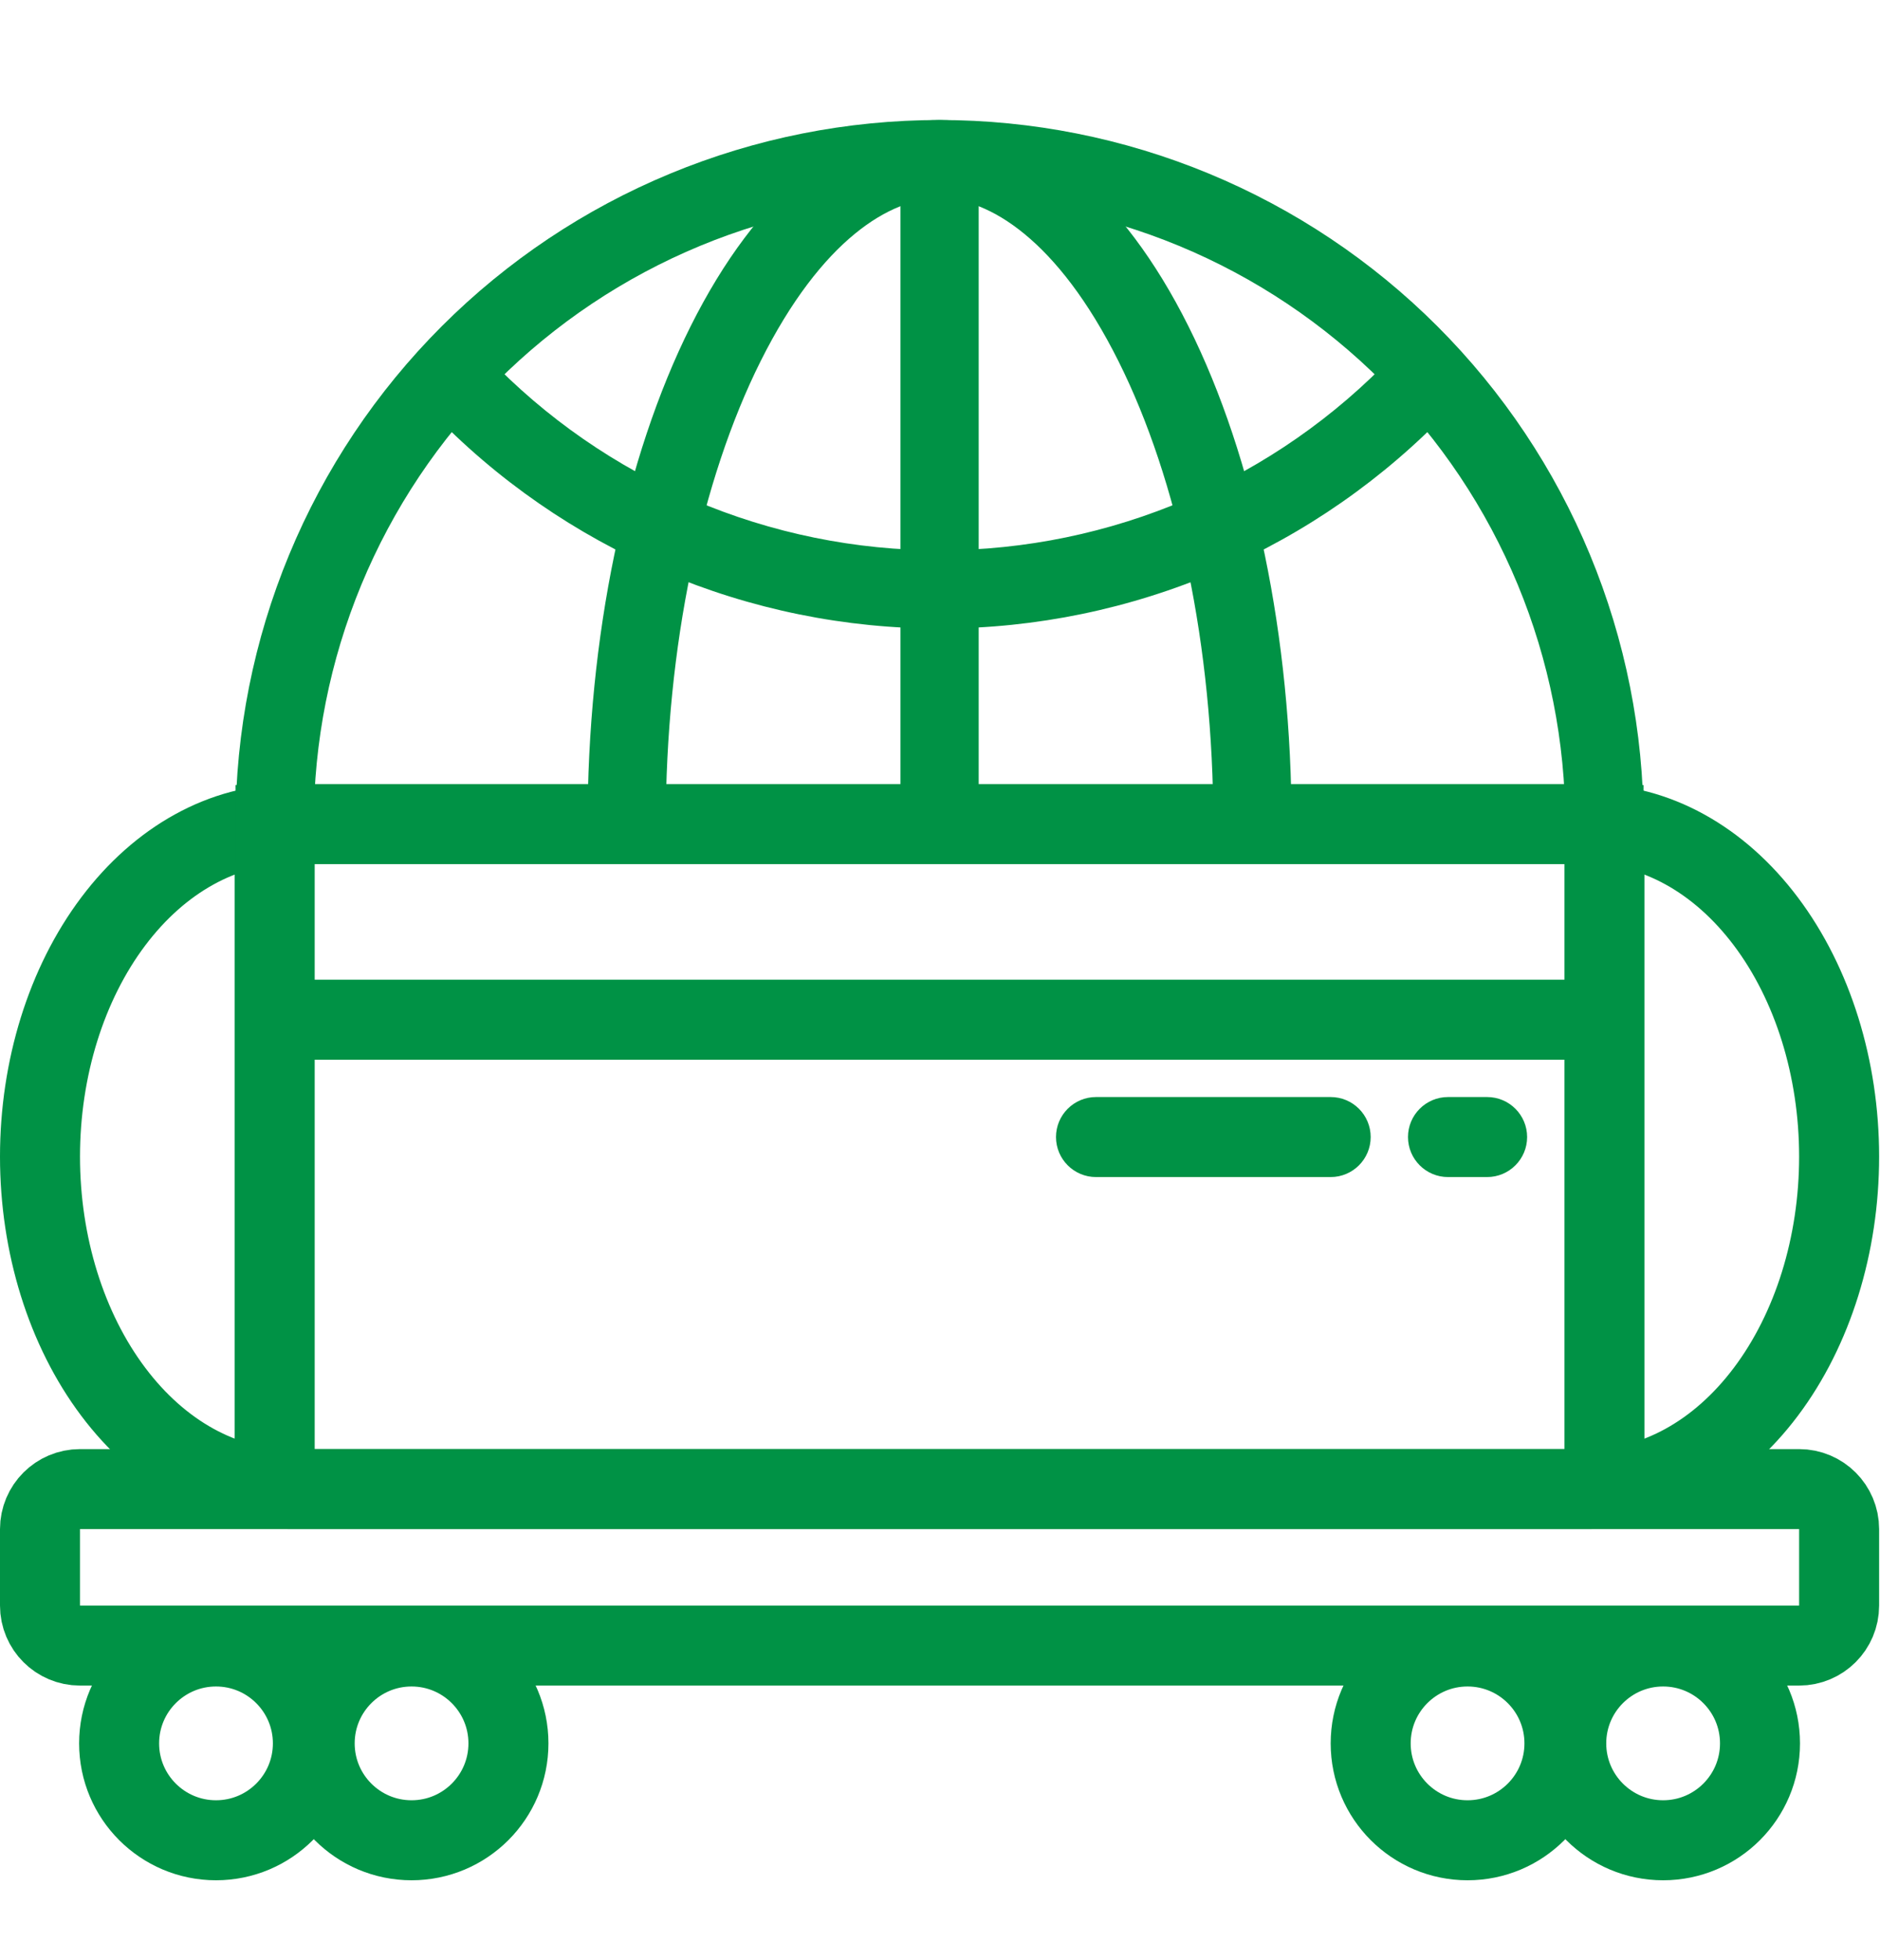<svg width="47" height="49" viewBox="0 0 47 49" fill="none" xmlns="http://www.w3.org/2000/svg">
<path d="M1 38.222C1 37.67 1.448 37.222 2 37.222H44.978C45.53 37.222 45.978 37.67 45.978 38.222V40.133C45.978 40.686 45.53 41.133 44.978 41.133H2C1.448 41.133 1 40.686 1 40.133V38.222Z" stroke="#009245" stroke-width="2"/>
<circle cx="36.689" cy="43.578" r="2.422" stroke="#009245" stroke-width="2"/>
<circle cx="41.578" cy="43.578" r="2.422" stroke="#009245" stroke-width="2"/>
<circle cx="10.289" cy="43.578" r="2.422" stroke="#009245" stroke-width="2"/>
<circle cx="5.4" cy="43.578" r="2.422" stroke="#009245" stroke-width="2"/>
<path d="M2.83 34.788C4.001 36.347 5.59 37.222 7.247 37.222H39.731C41.388 37.222 42.977 36.347 44.148 34.788C45.32 33.229 45.978 31.115 45.978 28.911C45.978 26.707 45.32 24.593 44.148 23.034C42.977 21.476 41.388 20.6 39.731 20.6H7.247C5.59 20.6 4.001 21.476 2.83 23.034C1.658 24.593 1 26.707 1 28.911C1 31.115 1.658 33.229 2.83 34.788Z" stroke="#009245" stroke-width="2"/>
<path d="M7.867 20.6C7.867 20.048 7.419 19.6 6.867 19.6C6.314 19.6 5.867 20.048 5.867 20.6H7.867ZM27.4 27.422C26.848 27.422 26.4 27.87 26.4 28.422C26.4 28.974 26.848 29.422 27.4 29.422V27.422ZM33.267 29.422C33.819 29.422 34.267 28.974 34.267 28.422C34.267 27.87 33.819 27.422 33.267 27.422V29.422ZM36.2 27.422C35.648 27.422 35.2 27.87 35.2 28.422C35.2 28.974 35.648 29.422 36.2 29.422V27.422ZM37.178 29.422C37.73 29.422 38.178 28.974 38.178 28.422C38.178 27.87 37.73 27.422 37.178 27.422V29.422ZM5.867 20.6V25.489H7.867V20.6H5.867ZM6.867 26.489H40.111V24.489H6.867V26.489ZM41.111 25.489V20.6H39.111V25.489H41.111ZM27.4 29.422H33.267V27.422H27.4V29.422ZM41.111 37.222V25.489H39.111V37.222H41.111ZM5.867 25.489V37.222H7.867V25.489H5.867ZM36.2 29.422H37.178V27.422H36.2V29.422Z" fill="#009245"/>
<path fill-rule="evenodd" clip-rule="evenodd" d="M23.489 4.956C21.434 4.956 19.4 5.36 17.502 6.146C15.604 6.933 13.879 8.085 12.427 9.538C10.974 10.99 9.822 12.715 9.035 14.613C8.249 16.511 7.844 18.546 7.844 20.6H5.889C5.889 18.289 6.344 16 7.229 13.865C8.113 11.729 9.41 9.789 11.044 8.155C12.678 6.521 14.618 5.224 16.754 4.34C18.889 3.455 21.178 3 23.489 3C25.8 3 28.089 3.455 30.224 4.34C32.359 5.224 34.3 6.521 35.934 8.155C37.568 9.789 38.865 11.729 39.749 13.865C40.634 16 41.089 18.289 41.089 20.6H39.133C39.133 18.546 38.729 16.511 37.943 14.613C37.156 12.715 36.004 10.99 34.551 9.538C33.099 8.085 31.374 6.933 29.476 6.146C27.578 5.36 25.543 4.956 23.489 4.956Z" fill="#009245"/>
<path fill-rule="evenodd" clip-rule="evenodd" d="M11.91 8.631C13.334 10.199 15.061 11.46 16.987 12.341C18.913 13.221 20.997 13.7 23.114 13.751C25.231 13.802 27.336 13.422 29.302 12.635C31.268 11.849 33.054 10.671 34.551 9.174L35.934 10.556C34.249 12.241 32.241 13.566 30.029 14.451C27.817 15.336 25.449 15.763 23.068 15.706C20.686 15.649 18.341 15.109 16.174 14.119C14.008 13.129 12.064 11.71 10.462 9.946L11.91 8.631Z" fill="#009245"/>
<path fill-rule="evenodd" clip-rule="evenodd" d="M23.489 4.956C22.269 4.956 20.543 5.974 19.015 9.029C17.532 11.996 16.644 16.157 16.644 20.6H14.689C14.689 15.932 15.616 11.456 17.266 8.155C18.918 4.851 21.157 3 23.489 3C25.82 3 28.059 4.851 29.711 8.155C31.362 11.456 32.289 15.932 32.289 20.6H30.333C30.333 16.157 29.446 11.996 27.962 9.029C26.435 5.974 24.709 4.956 23.489 4.956Z" fill="#009245"/>
<path fill-rule="evenodd" clip-rule="evenodd" d="M22.511 19.622V3.978H24.467V19.622H41.089V21.578H5.889V19.622H22.511Z" fill="#009245"/>
</svg>
